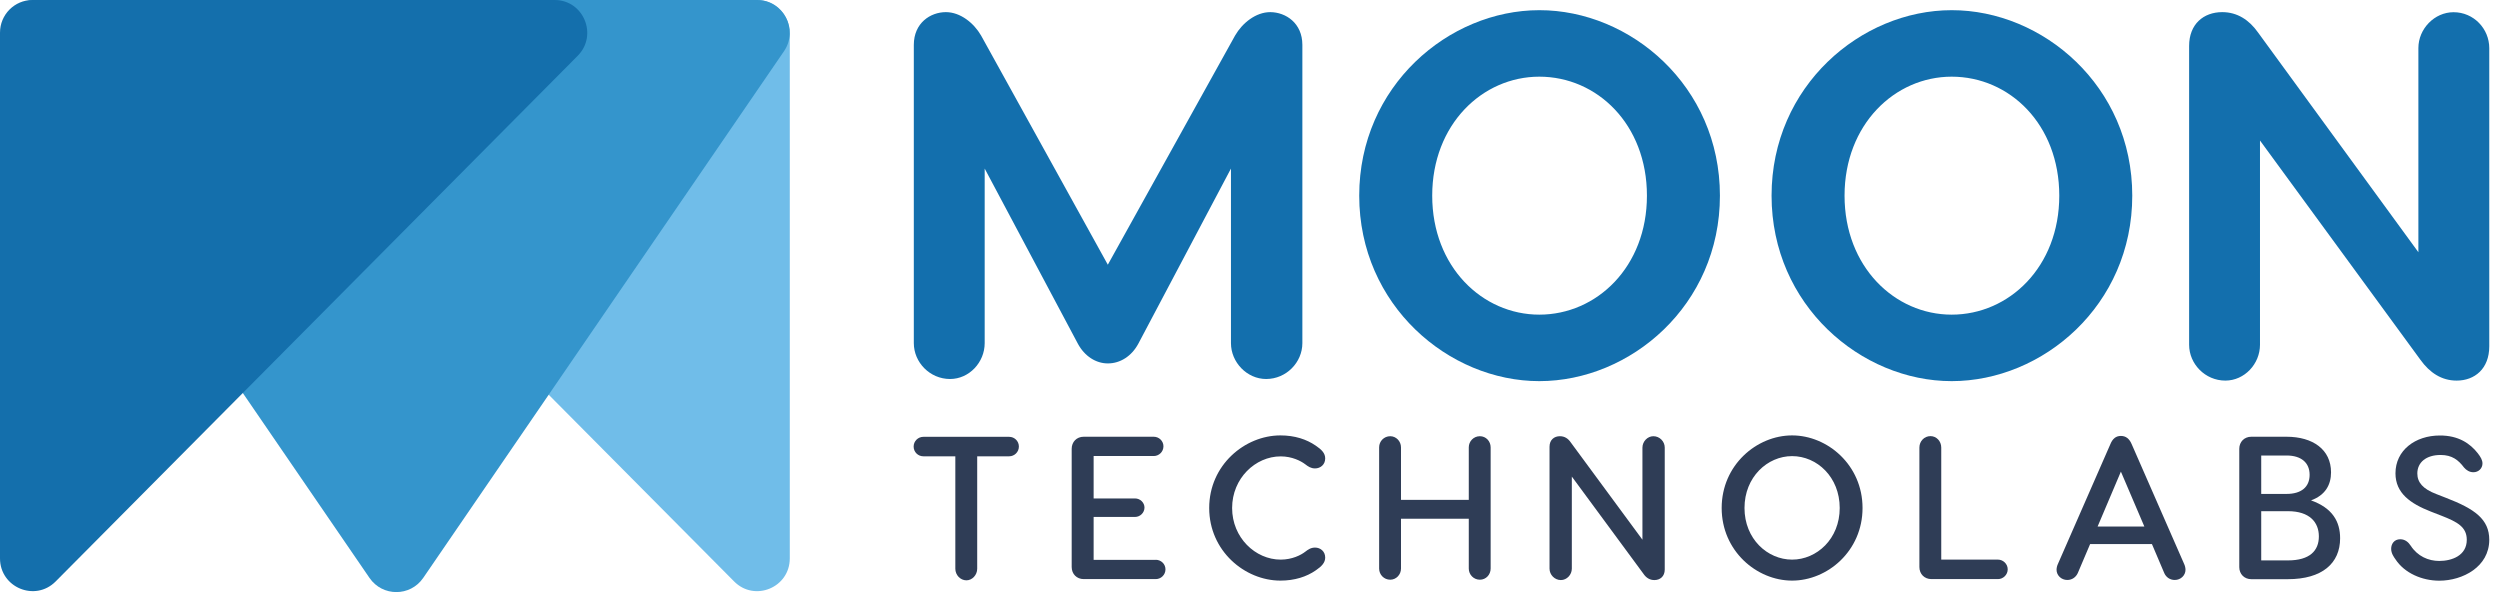 <svg width="190" height="45" viewBox="0 0 190 45" fill="none" xmlns="http://www.w3.org/2000/svg">
<g clip-path="url(#clip0)">
<path d="M77.435 33.939C77.435 34.356 77.094 34.679 76.698 34.679H74.267V43.224C74.267 43.702 73.885 44.105 73.449 44.105C72.987 44.105 72.605 43.702 72.605 43.224V34.679H70.173C69.772 34.679 69.436 34.356 69.436 33.939C69.436 33.522 69.778 33.199 70.173 33.199H76.698C77.1 33.199 77.435 33.522 77.435 33.939Z" fill="#2F3D56"/>
<path d="M87.839 42.544C88.241 42.544 88.576 42.867 88.576 43.271C88.576 43.688 88.234 44.011 87.839 44.011H82.359C81.837 44.011 81.448 43.627 81.448 43.096V34.107C81.448 33.582 81.83 33.192 82.359 33.192H87.685C88.087 33.192 88.422 33.515 88.422 33.918C88.422 34.336 88.08 34.658 87.685 34.658H83.116V37.881H86.258C86.66 37.881 86.981 38.204 86.981 38.574C86.981 38.958 86.66 39.288 86.258 39.288H83.116V42.551H87.839V42.544Z" fill="#2F3D56"/>
<path d="M100.715 42.376C100.715 42.76 100.453 43.042 99.991 43.352C99.301 43.83 98.403 44.126 97.312 44.126C94.605 44.126 91.899 41.871 91.899 38.608C91.899 35.345 94.605 33.091 97.312 33.091C98.403 33.091 99.294 33.387 99.991 33.865C100.453 34.174 100.715 34.45 100.715 34.84C100.715 35.318 100.346 35.6 99.944 35.6C99.623 35.6 99.408 35.446 99.207 35.291C98.866 35.029 98.189 34.685 97.332 34.685C95.409 34.685 93.641 36.354 93.641 38.608C93.641 40.862 95.409 42.531 97.332 42.531C98.196 42.531 98.873 42.188 99.207 41.925C99.408 41.77 99.623 41.616 99.944 41.616C100.346 41.616 100.715 41.898 100.715 42.376Z" fill="#2F3D56"/>
<path d="M112.472 33.152C112.934 33.152 113.289 33.535 113.289 33.999V43.211C113.289 43.675 112.934 44.058 112.472 44.058C111.996 44.058 111.627 43.675 111.627 43.211V39.422H106.476V43.211C106.476 43.675 106.107 44.058 105.659 44.058C105.183 44.058 104.814 43.675 104.814 43.211V33.999C104.814 33.535 105.183 33.152 105.659 33.152C106.107 33.152 106.476 33.535 106.476 33.999V37.989H111.627V33.999C111.627 33.535 111.996 33.152 112.472 33.152Z" fill="#2F3D56"/>
<path d="M126.52 34.013V43.285C126.52 43.809 126.165 44.085 125.736 44.085C125.381 44.085 125.107 43.917 124.892 43.594L119.459 36.22V43.217C119.459 43.682 119.077 44.085 118.628 44.085C118.153 44.085 117.764 43.682 117.764 43.217V33.952C117.764 33.428 118.119 33.152 118.548 33.152C118.903 33.152 119.178 33.32 119.392 33.643L124.825 41.017V34.02C124.825 33.555 125.207 33.152 125.656 33.152C126.138 33.152 126.52 33.555 126.52 34.013Z" fill="#2F3D56"/>
<path d="M141.553 38.608C141.553 41.871 138.893 44.126 136.2 44.126C133.507 44.126 130.847 41.871 130.847 38.608C130.847 35.345 133.507 33.091 136.2 33.091C138.893 33.091 141.553 35.345 141.553 38.608ZM132.582 38.608C132.582 40.956 134.324 42.531 136.2 42.531C138.076 42.531 139.818 40.956 139.818 38.608C139.818 36.26 138.096 34.665 136.2 34.665C134.324 34.665 132.582 36.253 132.582 38.608Z" fill="#2F3D56"/>
<path d="M151.849 42.531C152.231 42.531 152.586 42.854 152.586 43.271C152.586 43.688 152.231 44.011 151.849 44.011H146.785C146.262 44.011 145.874 43.628 145.874 43.096V34.013C145.874 33.535 146.242 33.145 146.718 33.145C147.167 33.145 147.535 33.528 147.535 34.013V42.531H151.849Z" fill="#2F3D56"/>
<path d="M166.098 43.305C166.098 43.722 165.743 44.078 165.281 44.078C164.913 44.078 164.618 43.863 164.484 43.553L163.546 41.347H158.85L157.912 43.553C157.771 43.863 157.483 44.078 157.115 44.078C156.653 44.078 156.298 43.722 156.298 43.305C156.298 43.15 156.344 42.982 156.405 42.854L160.391 33.75C160.558 33.346 160.806 33.131 161.188 33.131C161.57 33.131 161.831 33.346 162.005 33.75L165.991 42.854C166.052 42.982 166.098 43.15 166.098 43.305ZM162.97 40.014L161.188 35.843L159.419 40.014H162.97Z" fill="#2F3D56"/>
<path d="M177.849 40.909C177.849 42.813 176.482 44.018 173.876 44.018H171.096C170.573 44.018 170.185 43.634 170.185 43.103V34.107C170.185 33.582 170.567 33.192 171.096 33.192H173.776C175.779 33.192 177.159 34.167 177.159 35.897C177.159 36.825 176.743 37.626 175.638 38.029C177.266 38.608 177.849 39.638 177.849 40.909ZM171.853 37.538H173.776C174.901 37.538 175.531 37.013 175.531 36.085C175.531 35.17 174.901 34.618 173.776 34.618H171.853V37.538ZM176.234 40.768C176.234 39.705 175.544 38.85 173.883 38.85H171.853V42.591H173.883C175.544 42.591 176.234 41.851 176.234 40.768Z" fill="#2F3D56"/>
<path d="M188.313 34.45C188.541 34.746 188.668 34.975 188.668 35.224C188.668 35.594 188.373 35.89 187.978 35.89C187.683 35.89 187.442 35.735 187.268 35.533C186.839 34.962 186.357 34.578 185.486 34.578C184.394 34.578 183.717 35.136 183.717 35.984C183.717 36.664 184.146 37.162 185.151 37.545L185.908 37.841C188.078 38.676 189.184 39.463 189.184 41.024C189.184 43.076 187.167 44.132 185.385 44.132C184.079 44.132 182.739 43.56 182.049 42.497C181.929 42.329 181.728 42.047 181.728 41.71C181.728 41.34 181.955 40.983 182.418 40.983C182.786 40.983 183.047 41.212 183.215 41.475C183.737 42.275 184.555 42.632 185.385 42.632C186.337 42.632 187.475 42.228 187.475 41.024C187.475 40.048 186.752 39.665 185.566 39.2L184.735 38.877C183.195 38.272 182.056 37.485 182.056 35.971C182.056 34.221 183.563 33.098 185.425 33.098C186.839 33.091 187.73 33.703 188.313 34.45Z" fill="#2F3D56"/>
<path d="M98.98 3.411V26.079C98.98 27.539 97.76 28.804 96.226 28.804C94.773 28.804 93.553 27.539 93.553 26.079V12.811L86.513 26.12C86.004 27.069 85.139 27.62 84.195 27.62C83.29 27.62 82.426 27.069 81.917 26.12L74.836 12.811V26.079C74.836 27.539 73.657 28.804 72.203 28.804C70.669 28.804 69.45 27.539 69.45 26.079V3.411C69.45 1.749 70.709 0.922 71.888 0.922C72.987 0.922 74.012 1.749 74.561 2.698L84.195 20.118L93.868 2.698C94.418 1.749 95.442 0.922 96.541 0.922C97.72 0.928 98.98 1.756 98.98 3.411Z" fill="#136FAD"/>
<path d="M130.714 14.87C130.714 23.206 123.914 28.966 116.987 28.966C110.107 28.966 103.301 23.2 103.301 14.87C103.301 6.54 110.1 0.774 116.987 0.774C123.907 0.767 130.714 6.533 130.714 14.87ZM108.848 14.87C108.848 20.279 112.659 23.913 116.987 23.913C121.355 23.913 125.167 20.279 125.167 14.87C125.167 9.46 121.388 5.827 116.987 5.827C112.659 5.827 108.848 9.46 108.848 14.87Z" fill="#136FAD"/>
<path d="M162.052 14.87C162.052 23.206 155.252 28.966 148.326 28.966C141.446 28.966 134.639 23.2 134.639 14.87C134.639 6.54 141.439 0.774 148.326 0.774C155.246 0.767 162.052 6.533 162.052 14.87ZM140.186 14.87C140.186 20.279 143.998 23.913 148.326 23.913C152.693 23.913 156.505 20.279 156.505 14.87C156.505 9.46 152.734 5.827 148.326 5.827C144.005 5.827 140.186 9.46 140.186 14.87Z" fill="#136FAD"/>
<path d="M189.184 3.653V26.322C189.184 28.017 188.085 28.925 186.705 28.925C185.566 28.925 184.662 28.333 183.952 27.344L171.759 10.678V26.201C171.759 27.661 170.58 28.925 169.126 28.925C167.592 28.925 166.373 27.661 166.373 26.201V3.492C166.373 1.83 167.472 0.922 168.892 0.922C170.031 0.922 170.935 1.514 171.605 2.462L183.797 19.169V3.653C183.797 2.193 185.017 0.928 186.47 0.928C188.005 0.928 189.184 2.187 189.184 3.653Z" fill="#136FAD"/>
<path d="M60.024 42.437V2.516C60.024 1.13 58.899 0 57.512 0H17.866C15.662 0 14.557 2.671 16.118 4.239L55.797 44.193C57.351 45.76 60.024 44.657 60.024 42.437Z" fill="#70BDE9"/>
<path d="M57.546 0H2.693C0.697 0 -0.476 2.247 0.657 3.896L28.083 43.923C29.068 45.357 31.178 45.357 32.163 43.923L59.582 3.896C60.708 2.247 59.535 0 57.546 0Z" fill="#3495CC"/>
<path d="M0 42.437V2.483C0 1.11 1.105 0 2.472 0H42.151C44.355 0 45.46 2.671 43.906 4.239L4.227 44.193C2.666 45.76 0 44.65 0 42.437Z" fill="#146FAC"/>
</g>
<defs>
<clipPath id="clip0">
<rect width="189.184" height="45" fill="white"/>
</clipPath>
</defs>
</svg>
